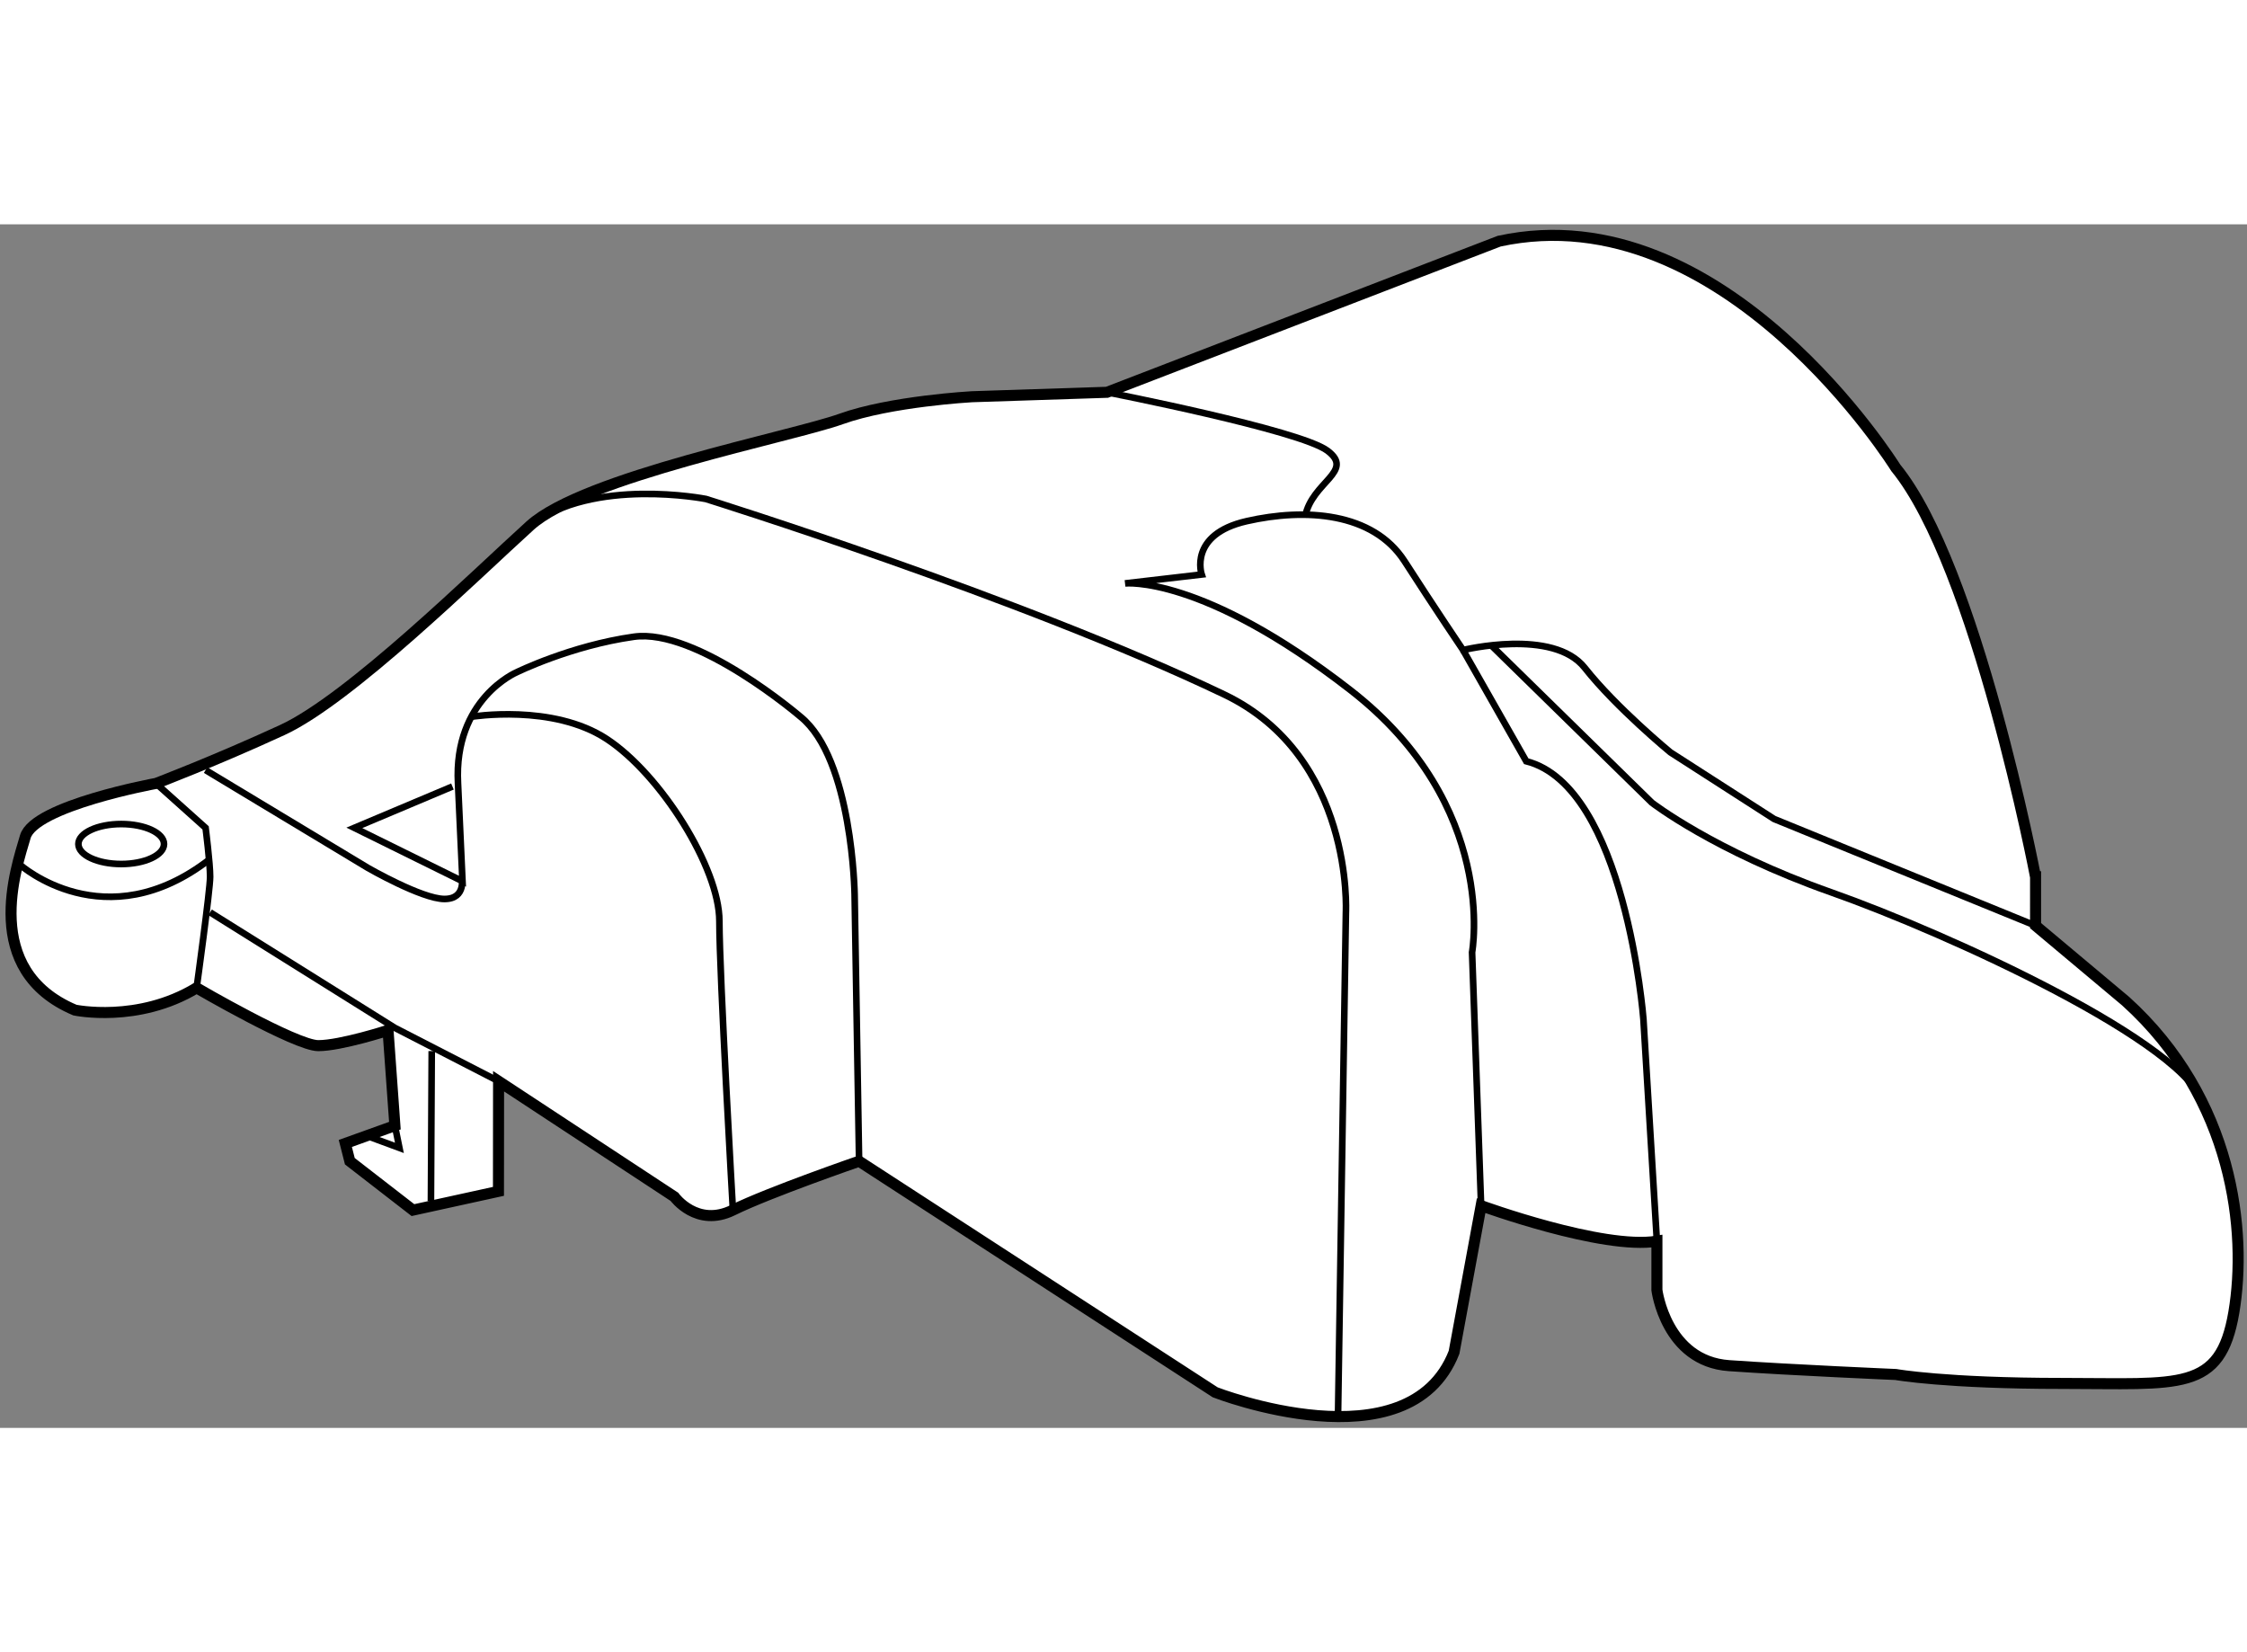 <?xml version="1.0" encoding="utf-8"?>
<!-- Generator: Adobe Illustrator 15.1.0, SVG Export Plug-In . SVG Version: 6.00 Build 0)  -->
<!DOCTYPE svg PUBLIC "-//W3C//DTD SVG 1.1//EN" "http://www.w3.org/Graphics/SVG/1.1/DTD/svg11.dtd">
<svg version="1.1" xmlns="http://www.w3.org/2000/svg" xmlns:xlink="http://www.w3.org/1999/xlink" x="0px" y="0px" width="244.8px"
	 height="180px" viewBox="15.12 7.149 101.76 54.506" enable-background="new 0 0 244.8 180" xml:space="preserve">
	
<rect x="15.12" y="7.149" width="101.76" height="54.506" fill="#808080" stroke="none"/>
	
<g><path fill="#FFFFFF" stroke="#000000" stroke-width="0.5" d="M107.303,36.696c0,0-2.684-14.061-6.328-18.518
					c0,0-7.757-12.48-17.962-10.266l-17.76,6.844l-6.123,0.201c0,0-3.674,0.201-5.92,1.007c-2.245,0.806-11.633,2.617-14.084,4.83
					c-2.448,2.214-8.164,7.85-11.226,9.259c-3.061,1.409-5.715,2.416-5.715,2.416s-5.512,1.006-5.919,2.415
					c-0.409,1.409-2.041,6.038,2.246,7.85c0,0,2.858,0.603,5.511-1.006c0,0,4.49,2.616,5.511,2.616c1.02,0,3.159-0.693,3.159-0.693
					l0.311,4.316l-2.245,0.806l0.204,0.805l2.858,2.214l3.873-0.849l0.005-4.988l7.96,5.233c0,0,1.021,1.409,2.653,0.604
					c1.632-0.805,5.715-2.214,5.715-2.214l16.126,10.466c0,0,8.777,3.422,10.817-1.811l1.226-6.642c0,0,5.51,2.012,7.961,1.609v2.214
					c0,0,0.409,3.221,3.266,3.422c2.857,0.2,7.553,0.401,7.553,0.401s2.242,0.404,7.55,0.404c5.309,0,7.146,0.402,7.759-3.221
					c0.611-3.624,0-9.662-4.9-14.09l-4.08-3.421V36.696z"></path><path fill="none" stroke="#000000" stroke-width="0.3" d="M54.026,49.578L53.823,37.5c0,0-0.088-6.141-2.449-8.05
					c0,0-4.694-4.026-7.552-3.623c-2.857,0.403-5.307,1.61-5.307,1.61s-2.858,1.208-2.653,5.032l0.203,4.428l-4.898-2.416
					l4.443-1.872"></path><path fill="none" stroke="#000000" stroke-width="0.3" d="M24.43,31.865l7.348,4.428c0,0,2.449,1.409,3.47,1.409
					c1.02,0,0.777-1.03,0.777-1.03"></path><polyline fill="none" stroke="#000000" stroke-width="0.3" points="37.698,45.955 33.003,43.54 24.635,38.307 			"></polyline><ellipse fill="none" stroke="#000000" stroke-width="0.3" cx="20.609" cy="35.214" rx="1.939" ry="0.905"></ellipse><path fill="none" stroke="#000000" stroke-width="0.3" d="M22.185,32.47l2.246,2.012c0,0,0.205,1.61,0.205,2.214
					c0,0.604-0.612,5.032-0.612,5.032"></path><path fill="none" stroke="#000000" stroke-width="0.3" d="M16.025,36.151c0,0,3.854,3.438,8.609-0.26"></path><polyline fill="none" stroke="#000000" stroke-width="0.3" points="33.003,47.968 33.208,48.974 31.574,48.37 			"></polyline><line fill="none" stroke="#000000" stroke-width="0.3" x1="34.672" y1="44.589" x2="34.636" y2="51.389"></line><path fill="none" stroke="#000000" stroke-width="0.3" d="M36.472,29.45c0,0,3.675-0.603,6.125,1.006
					c2.449,1.61,5.102,5.837,5.102,8.252c0,2.416,0.613,13.083,0.613,13.083"></path><path fill="none" stroke="#000000" stroke-width="0.3" d="M82.195,51.591l-0.409-11.474c0,0,1.227-6.642-5.51-11.875
					c-6.736-5.234-10.207-4.831-10.207-4.831l3.471-0.403c0,0-0.613-1.812,2.04-2.416c2.655-0.604,5.717-0.402,7.147,1.812
					c1.426,2.215,2.652,4.026,2.652,4.026s4.08-1.007,5.51,0.805c1.43,1.812,3.878,3.825,3.878,3.825l4.696,3.019l11.839,4.831"></path><path fill="none" stroke="#000000" stroke-width="0.3" d="M90.156,53.201l-0.611-10.063c0,0-0.811-10.528-5.307-11.675
					l-2.859-5.031"></path><path fill="none" stroke="#000000" stroke-width="0.3" d="M75.713,61.255l0.359-22.949c0,0,0.371-7.051-5.511-9.864
					c-9.199-4.399-23.473-8.855-23.473-8.855s-5.104-1.006-7.962,1.207"></path><path fill="none" stroke="#000000" stroke-width="0.3" d="M65.253,14.757c0,0,8.734,1.707,9.984,2.645s-0.696,1.406-1.008,2.969"></path><path fill="none" stroke="#000000" stroke-width="0.3" d="M114.925,47.089c-0.625-2.813-11.563-7.813-16.875-9.688
				s-8.125-4.063-8.125-4.063l-7.259-7.109"></path></g>


</svg>